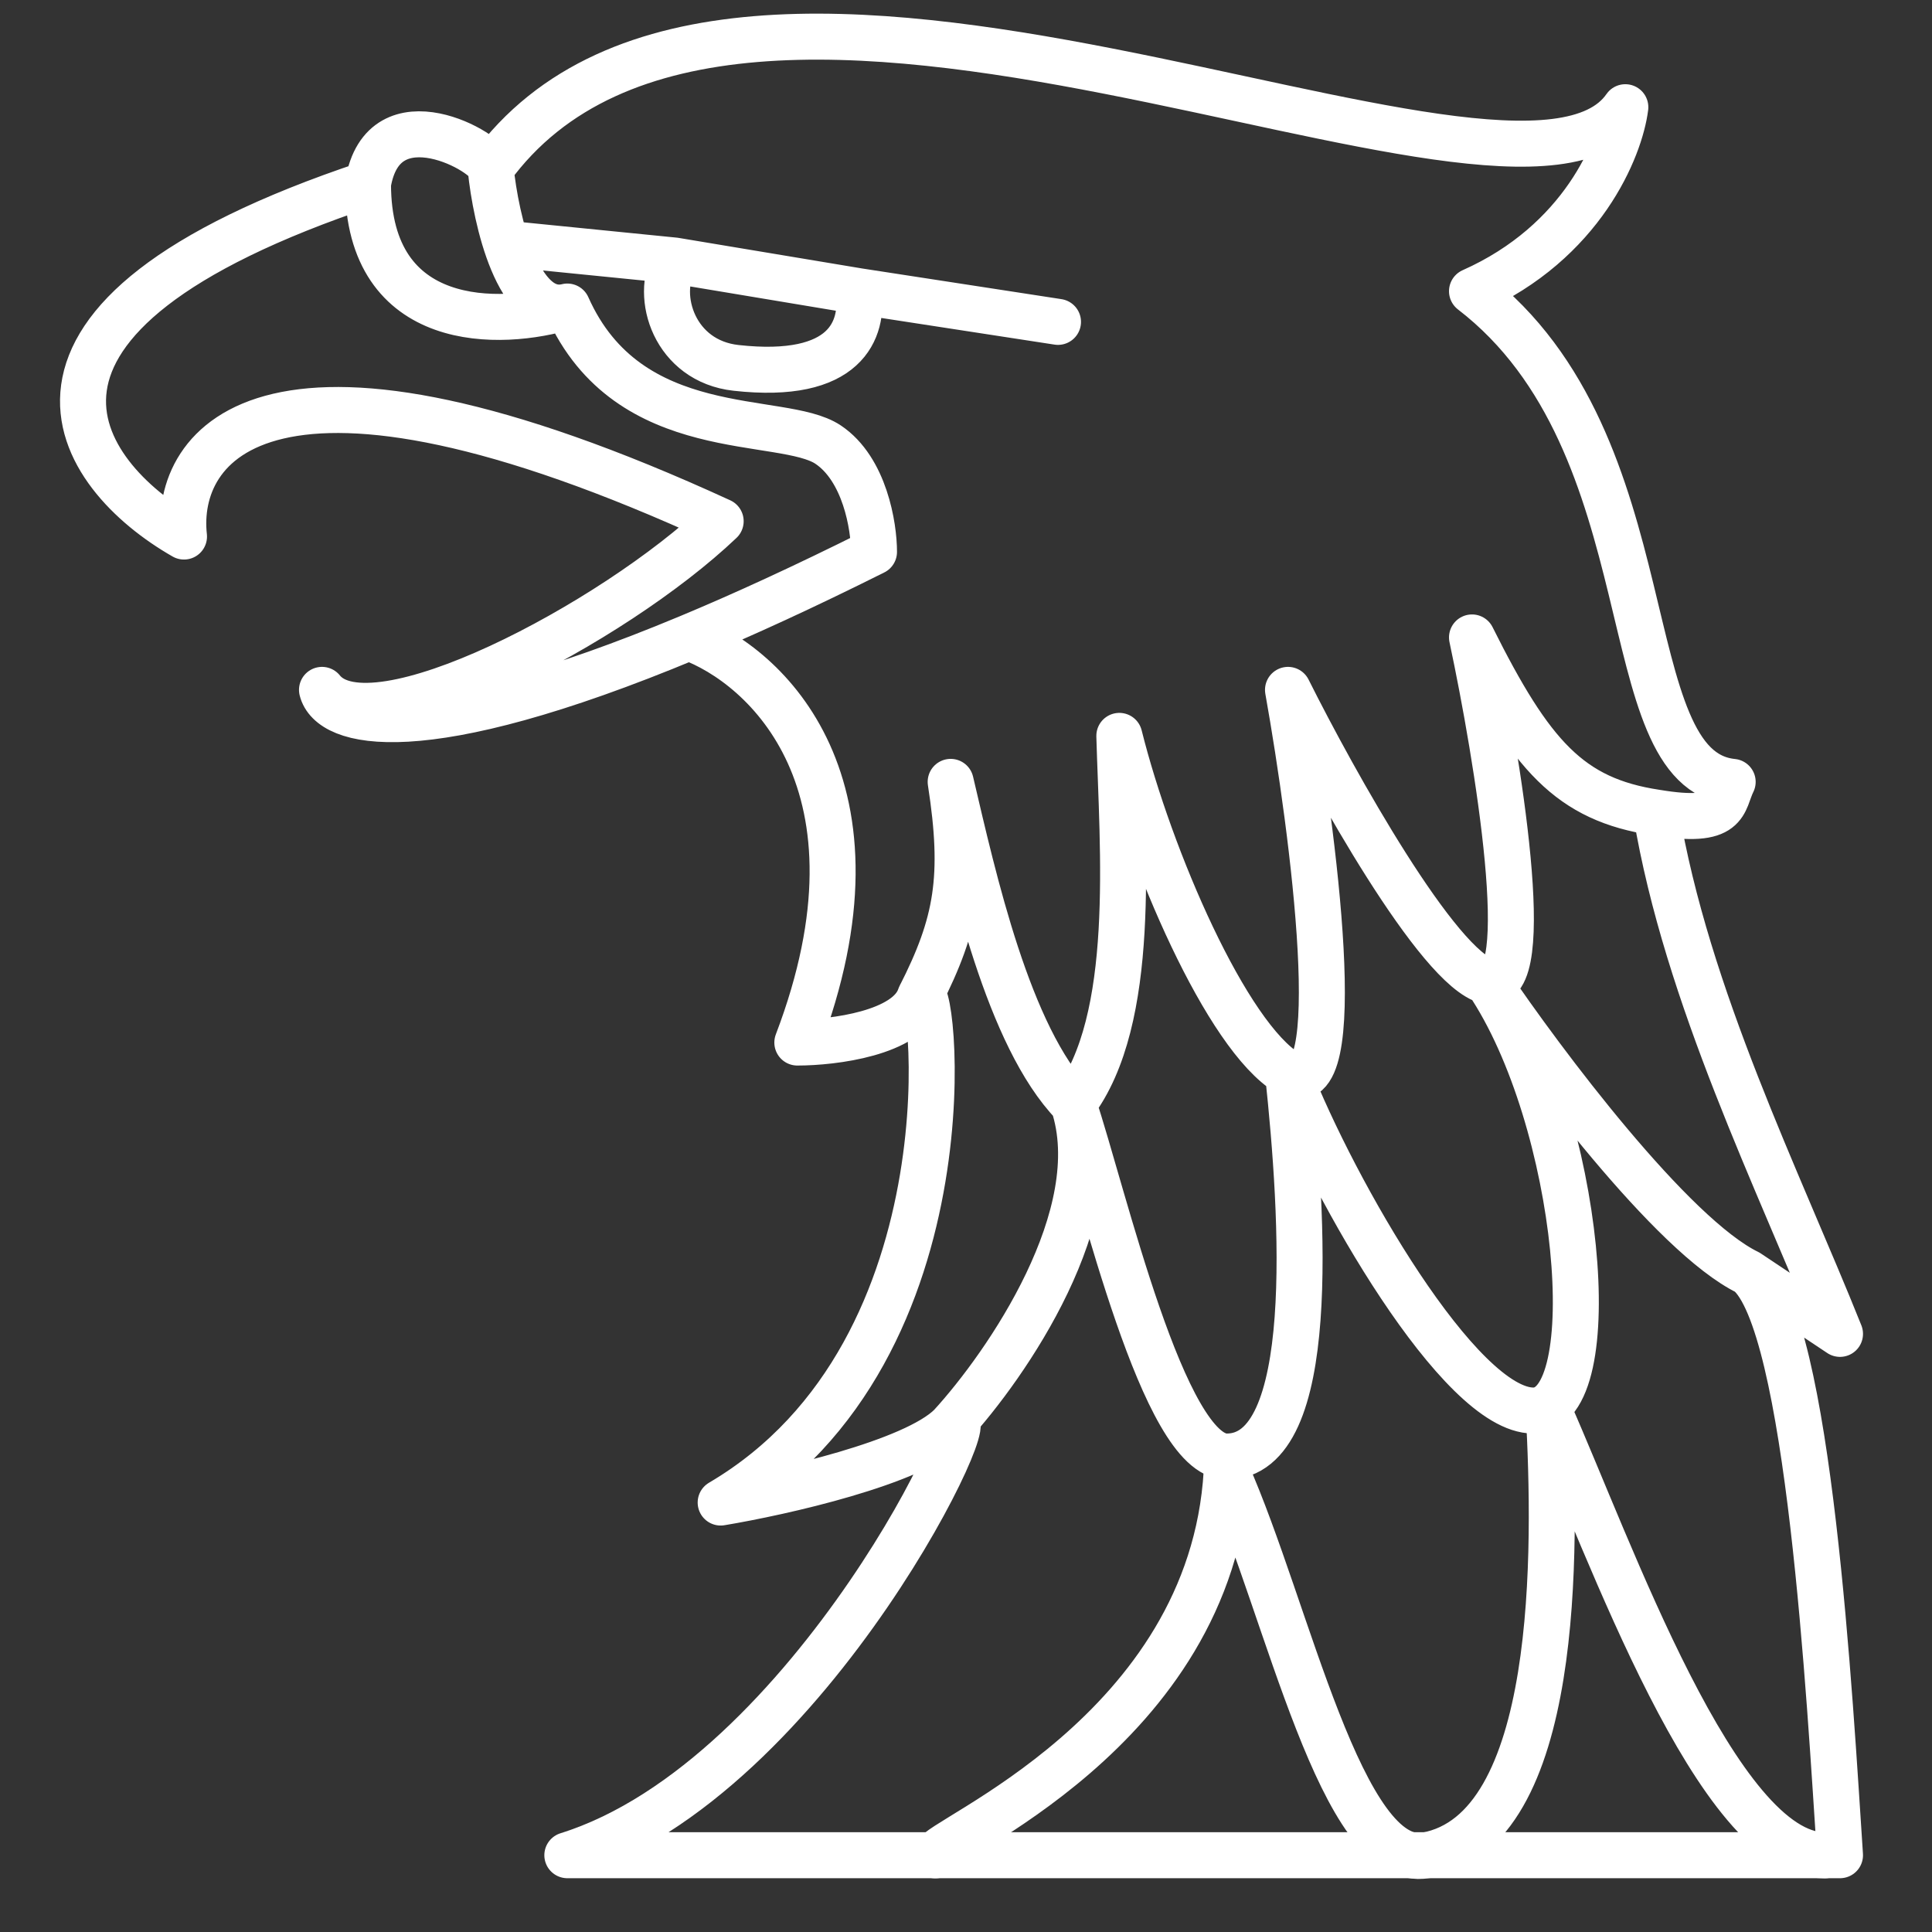 <svg width="63" height="63" viewBox="0 0 63 63" fill="none" xmlns="http://www.w3.org/2000/svg">
<rect x="0" y="0" width="63" height="63" fill="#333333" stroke="none"/>
<path d="M12 5.996C-1.2 10.396 2.5 15.496 6 17.496C5.667 14.496 8.7 10.196 23.5 16.996C20 20.329 12.1 24.496 10.5 22.496C10.778 23.607 13.646 24.463 22.46 20.786M12 5.996C12.5 2.996 16 4.996 16 5.496M12 5.996C12 10.796 16.333 10.663 18.5 9.996M22.46 20.786C24.226 20.05 26.23 19.131 28.5 17.996C28.5 17.163 28.2 15.296 27 14.496C25.5 13.496 20.5 14.496 18.5 9.996M22.46 20.786C24.973 21.69 29.2 25.596 26 33.996C27.167 33.996 29.6 33.696 30 32.496M16 5.496C16.167 7.163 16.9 10.396 18.5 9.996M16 5.496C24 -5.504 49.4 8.696 53 3.496C52.833 4.83 51.6 7.896 48 9.496C54.5 14.496 52.5 25.096 56.5 25.496C56.167 26.163 56.4 26.896 54 26.496M54 26.496C55 32.496 58 38.496 60 43.496L57 41.496M54 26.496C51.189 26.071 49.923 24.637 48 20.786C48.833 24.69 50.1 32.396 48.5 31.996M17 7.996L22 8.496M22 8.496C21.333 9.673 22 11.774 24 11.996C27.6 12.396 28.167 10.751 28 9.496M22 8.496L28 9.496M34.5 10.496L28 9.496M30 32.496C30.4 31.296 32 43.996 23.5 48.996C25.5 48.663 29.8 47.696 31 46.496M30 32.496C31.214 30.113 31.482 28.602 31 25.496C31.745 28.669 32.877 33.797 35 35.996M31 46.496C32.5 44.996 26.5 57.996 18.5 60.496H60C59.667 55.496 59 43.096 57 41.496M31 46.496C32.833 44.496 36.2 39.596 35 35.996M35 35.996C37.089 33.25 36.605 27.704 36.5 23.996C37.5 27.996 40 33.796 42 34.996M35 35.996C36 38.996 37.941 47.496 40 47.496C43 47.496 42.5 39.663 42 34.996M57 41.496C54.529 40.296 50.304 34.663 48.5 31.996M48.5 31.996C46.9 31.596 43.5 25.496 42 22.496C42.833 27.163 44 36.196 42 34.996M48.5 31.996C51.544 36.496 52.4 45.996 50 45.996C47.6 45.996 43.5 38.83 42 34.996" stroke="white" stroke-width="1.5" stroke-linecap="round" stroke-linejoin="round"/>
<path d="M30.5 60.5C30.5 60 39.5 56.5 40 48C42 52.5 43.75 61 46.5 60.5C50.9 59.7 50.746 50.5 50.5 46C52.5 50.5 56 60.5 59.5 60.5" stroke="white" stroke-width="1.5" stroke-linecap="round" stroke-linejoin="round"/>
</svg>
